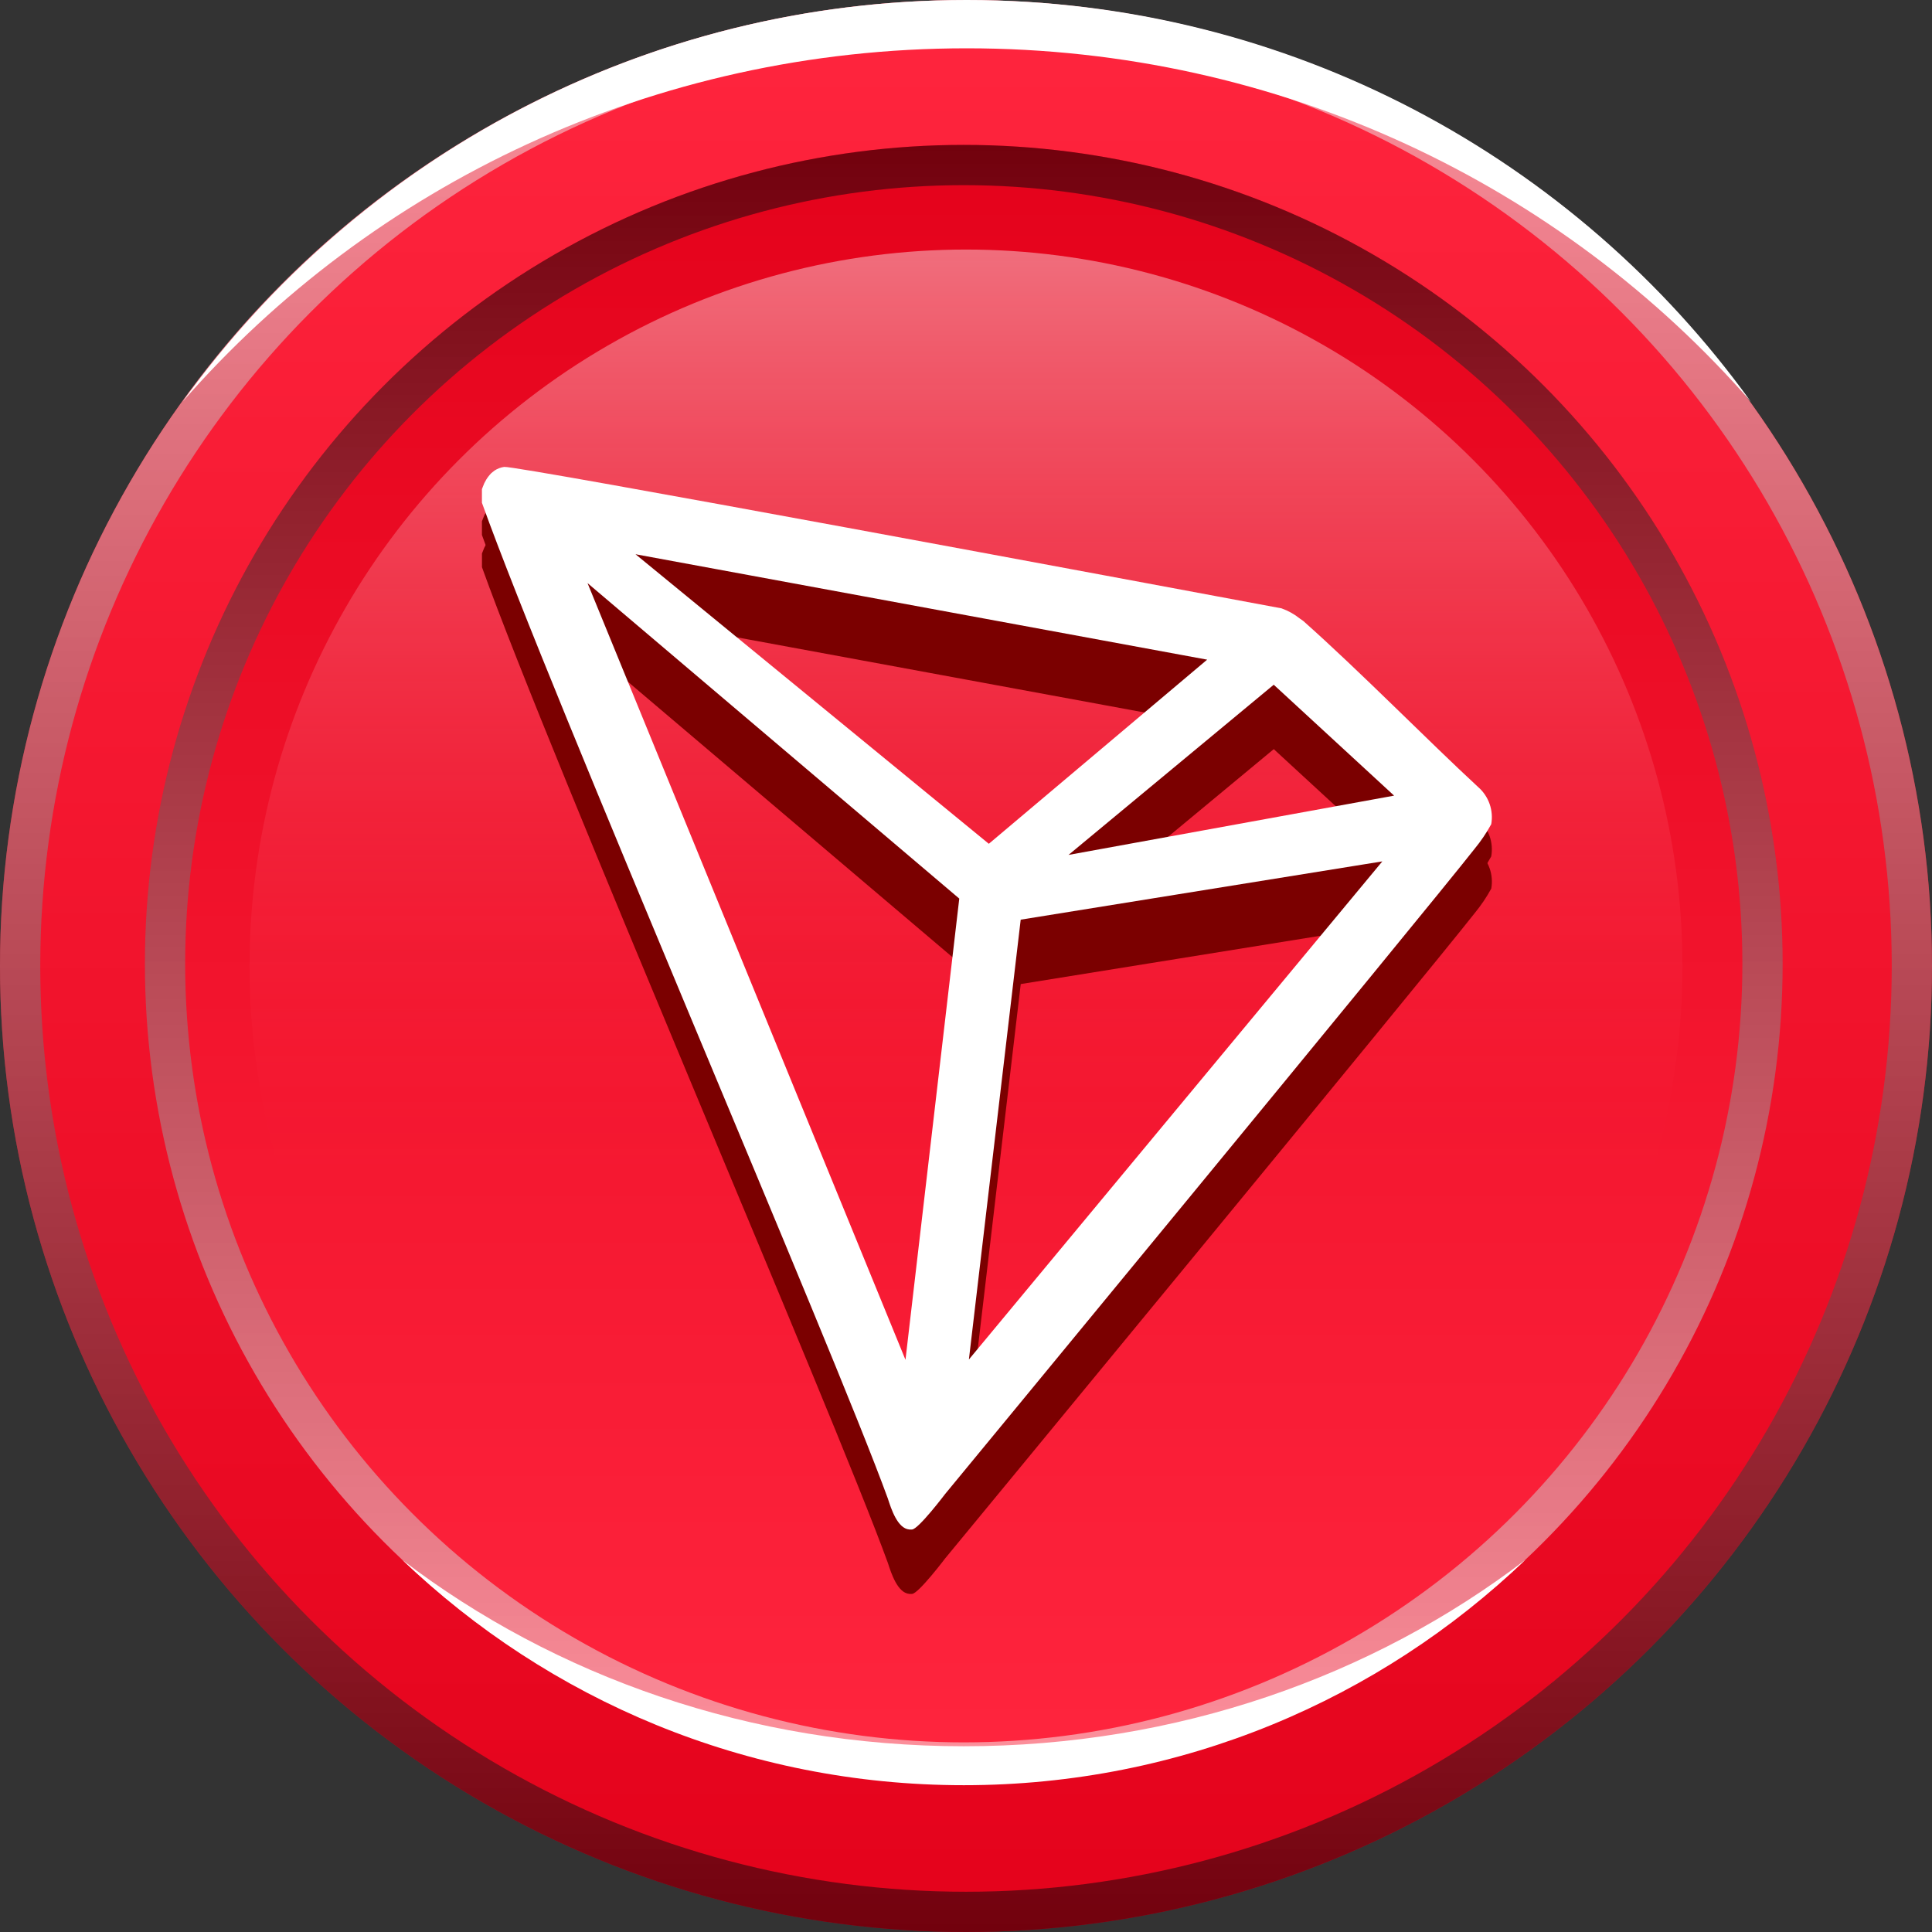 <svg width="240" height="240" viewBox="0 0 240 240" fill="none" xmlns="http://www.w3.org/2000/svg">
<rect x="0" y="0" width="240" height="240" fill="#333333" stroke="none"/>
<g clip-path="url(#clip0_2155_2904)">
<circle cx="120" cy="120" r="120" fill="url(#paint0_linear_2155_2904)"/>
<circle cx="120" cy="120" r="117.5" stroke="url(#paint1_linear_2155_2904)" stroke-opacity="0.5" stroke-width="5" style="mix-blend-mode:luminosity"/>
<path fill-rule="evenodd" clip-rule="evenodd" d="M217.504 49.907C194.026 23.037 159.096 6 120.091 6C81.087 6 46.157 23.037 22.68 49.906C44.469 19.678 79.982 0 120.091 0C160.201 0 195.714 19.678 217.504 49.907Z" fill="white"/>
<circle cx="119.723" cy="119.722" r="101.722" transform="rotate(-180 119.723 119.722)" fill="url(#paint2_linear_2155_2904)"/>
<circle cx="119.723" cy="119.722" r="99.222" transform="rotate(-180 119.723 119.722)" stroke="url(#paint3_linear_2155_2904)" stroke-opacity="0.5" stroke-width="5" style="mix-blend-mode:luminosity"/>
<circle cx="120" cy="120" r="89" fill="url(#paint4_linear_2155_2904)" fill-opacity="0.6"/>
<path fill-rule="evenodd" clip-rule="evenodd" d="M189.494 193.764C170.554 208.231 146.241 216.926 119.725 216.926C93.23 216.926 68.934 208.244 50 193.798C68.119 211.123 92.681 221.764 119.729 221.764C146.795 221.764 171.372 211.109 189.494 193.764Z" fill="white"/>
<g clip-path="url(#clip1_2155_2904)">
<path d="M183.621 105.765C177.434 100.052 168.874 91.327 161.903 85.14L161.491 84.851C160.804 84.3 160.03 83.868 159.201 83.572C142.392 80.437 64.161 65.814 62.635 66C62.207 66.06 61.798 66.215 61.439 66.454L61.047 66.763C60.564 67.253 60.198 67.845 59.974 68.495L59.871 68.764V70.228V70.455C68.678 94.978 103.452 175.312 110.299 194.164C110.712 195.443 111.496 197.876 112.96 198H113.29C114.074 198 117.415 193.586 117.415 193.586C117.415 193.586 177.145 121.151 183.188 113.437C183.97 112.487 184.661 111.465 185.251 110.385C185.401 109.54 185.33 108.67 185.045 107.86C184.759 107.051 184.269 106.329 183.621 105.765ZM132.739 114.201L158.232 93.06L173.185 106.837L132.739 114.201ZM122.839 112.819L78.949 76.849L149.961 89.945L122.839 112.819ZM126.799 122.244L171.721 115.005L120.364 176.88L126.799 122.244ZM72.989 80.437L119.168 119.625L112.486 176.921L72.989 80.437Z" fill="#7B0000"/>
</g>
<g clip-path="url(#clip2_2155_2904)">
<path d="M183.617 101.765C177.43 96.052 168.87 87.327 161.899 81.14L161.487 80.851C160.8 80.3 160.027 79.868 159.197 79.572C142.388 76.437 64.157 61.814 62.631 62C62.203 62.06 61.794 62.215 61.435 62.453L61.043 62.763C60.56 63.253 60.194 63.845 59.97 64.495L59.867 64.764V66.228V66.455C68.674 90.978 103.448 171.312 110.295 190.164C110.708 191.443 111.492 193.876 112.956 194H113.286C114.07 194 117.411 189.586 117.411 189.586C117.411 189.586 177.141 117.151 183.184 109.437C183.966 108.487 184.657 107.465 185.247 106.385C185.397 105.54 185.326 104.67 185.041 103.86C184.755 103.051 184.265 102.329 183.617 101.765ZM132.735 110.201L158.228 89.06L173.181 102.837L132.735 110.201ZM122.835 108.819L78.945 72.849L149.957 85.945L122.835 108.819ZM126.795 118.244L171.717 111.005L120.36 172.88L126.795 118.244ZM72.985 76.437L119.164 115.625L112.482 172.921L72.985 76.437Z" fill="#7B0000"/>
</g>
<g clip-path="url(#clip3_2155_2904)">
<path d="M183.617 97.765C177.43 92.052 168.87 83.327 161.899 77.14L161.487 76.851C160.8 76.3 160.027 75.868 159.197 75.572C142.388 72.437 64.157 57.814 62.631 58C62.203 58.06 61.794 58.215 61.435 58.453L61.043 58.763C60.56 59.253 60.194 59.845 59.97 60.495L59.867 60.764V62.228V62.455C68.674 86.978 103.448 167.312 110.295 186.164C110.708 187.443 111.492 189.876 112.956 190H113.286C114.07 190 117.411 185.586 117.411 185.586C117.411 185.586 177.141 113.151 183.184 105.437C183.966 104.487 184.657 103.465 185.247 102.385C185.397 101.54 185.326 100.67 185.041 99.86C184.755 99.05 184.265 98.329 183.617 97.765ZM132.735 106.201L158.228 85.06L173.181 98.837L132.735 106.201ZM122.835 104.819L78.945 68.849L149.957 81.945L122.835 104.819ZM126.795 114.244L171.717 107.005L120.36 168.88L126.795 114.244ZM72.985 72.437L119.164 111.625L112.482 168.921L72.985 72.437Z" fill="white"/>
</g>
</g>
<defs>
<linearGradient id="paint0_linear_2155_2904" x1="120.234" y1="0.468" x2="120.234" y2="240" gradientUnits="userSpaceOnUse">
<stop stop-color="#FF253E"/>
<stop offset="1" stop-color="#E4021B"/>
</linearGradient>
<linearGradient id="paint1_linear_2155_2904" x1="120" y1="0" x2="120" y2="240" gradientUnits="userSpaceOnUse">
<stop stop-color="white"/>
<stop offset="1"/>
</linearGradient>
<linearGradient id="paint2_linear_2155_2904" x1="119.921" y1="18.397" x2="119.921" y2="221.445" gradientUnits="userSpaceOnUse">
<stop stop-color="#FF253E"/>
<stop offset="1" stop-color="#E4021B"/>
</linearGradient>
<linearGradient id="paint3_linear_2155_2904" x1="119.723" y1="18" x2="119.723" y2="221.445" gradientUnits="userSpaceOnUse">
<stop stop-color="white"/>
<stop offset="1"/>
</linearGradient>
<linearGradient id="paint4_linear_2155_2904" x1="120" y1="31" x2="120" y2="209" gradientUnits="userSpaceOnUse">
<stop stop-color="white" stop-opacity="0.7"/>
<stop offset="0.65" stop-color="#FF253E" stop-opacity="0"/>
</linearGradient>
<clipPath id="clip0_2155_2904">
<rect width="240" height="240" fill="white"/>
</clipPath>
<clipPath id="clip1_2155_2904">
<rect width="132" height="132" fill="white" transform="translate(55 66)"/>
</clipPath>
<clipPath id="clip2_2155_2904">
<rect width="132" height="132" fill="white" transform="translate(55 62)"/>
</clipPath>
<clipPath id="clip3_2155_2904">
<rect width="132" height="132" fill="white" transform="translate(55 58)"/>
</clipPath>
</defs>
</svg>
